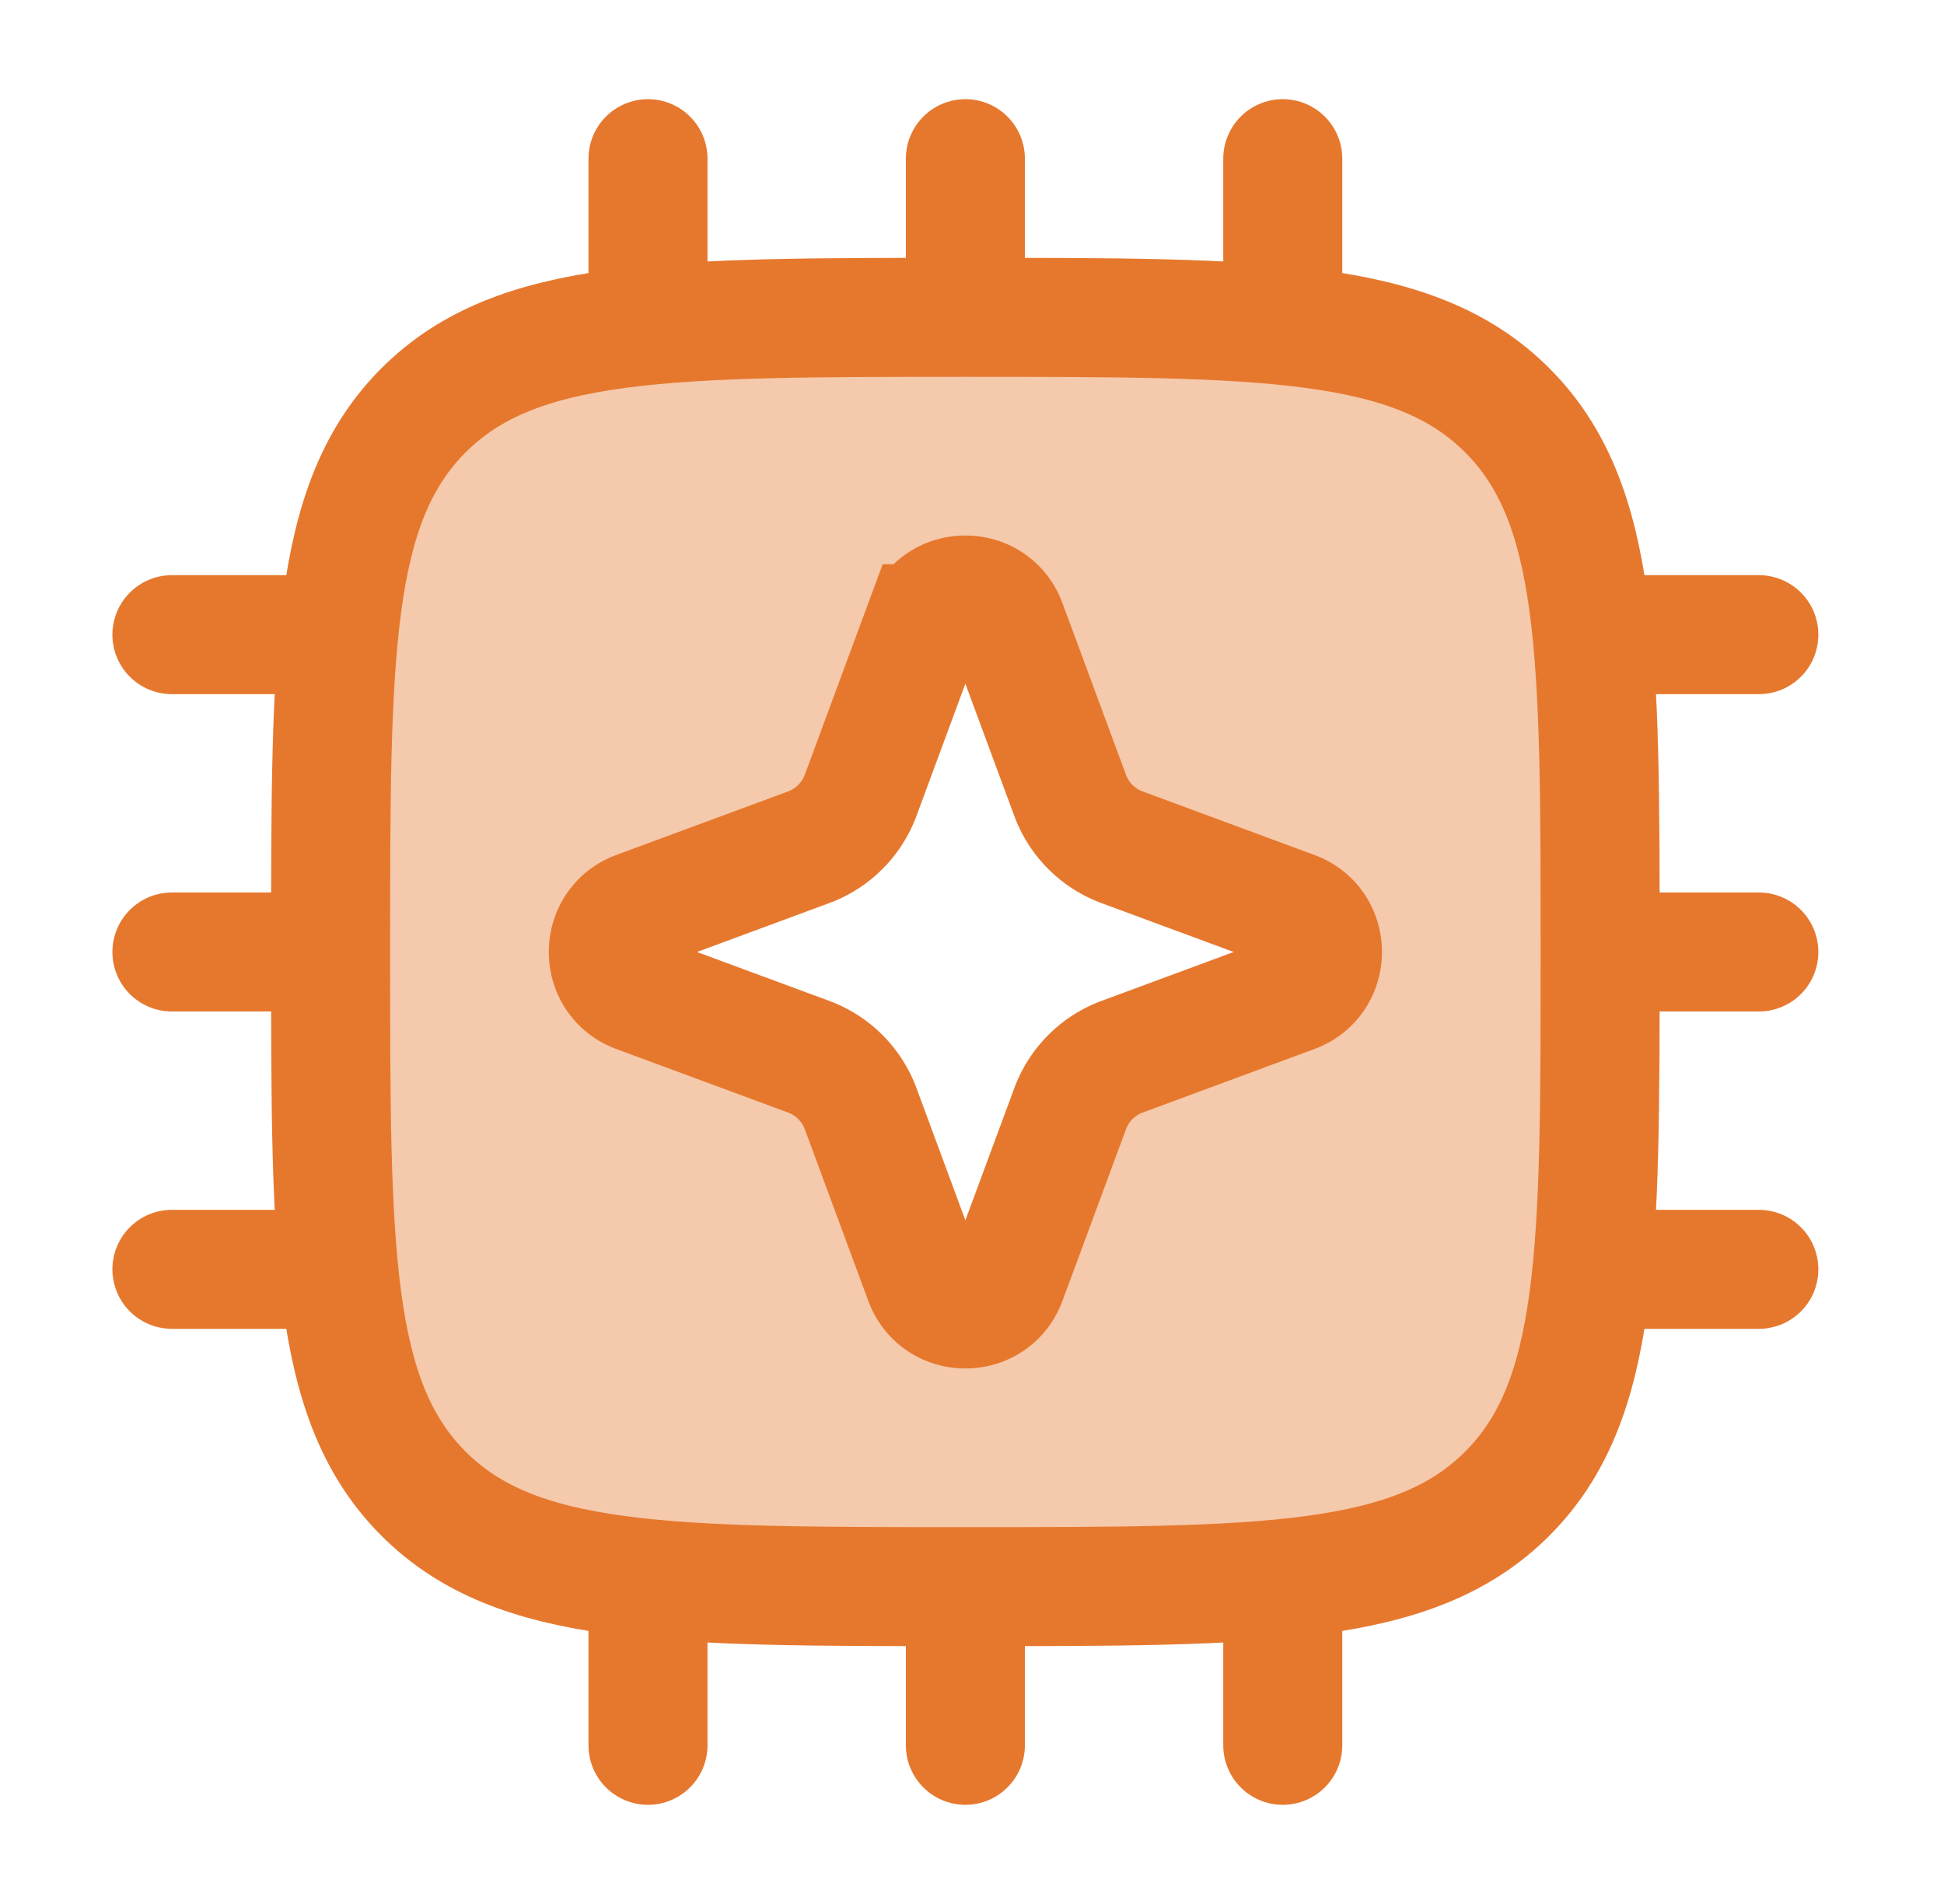 <svg xmlns="http://www.w3.org/2000/svg" width="49" height="48" fill="none"><path fill="#E6782E" fill-rule="evenodd" d="M24.333 40c7.543 0 11.314 0 13.657-2.343S40.333 31.542 40.333 24c0-7.543 0-11.314-2.343-13.657S31.876 8 24.333 8c-7.542 0-11.313 0-13.657 2.343C8.333 12.686 8.333 16.457 8.333 24c0 7.542 0 11.314 2.343 13.657C13.02 40 16.791 40 24.333 40Zm1.04-24.276c-.357-.965-1.722-.965-2.08 0l-1.6 4.326a2.217 2.217 0 0 1-1.31 1.31l-4.326 1.6c-.965.357-.965 1.723 0 2.08l4.326 1.6a2.217 2.217 0 0 1 1.31 1.31l1.6 4.326c.358.965 1.723.965 2.08 0l1.6-4.326a2.217 2.217 0 0 1 1.31-1.31l4.326-1.6c.965-.357.965-1.723 0-2.08l-4.325-1.6a2.217 2.217 0 0 1-1.31-1.31l-1.601-4.326Z" clip-rule="evenodd" opacity=".4"/><path stroke="#E6782E" stroke-linecap="round" stroke-linejoin="round" stroke-width="3" d="M37.99 37.657C35.647 40 31.876 40 24.333 40c-7.542 0-11.313 0-13.657-2.343C8.333 35.314 8.333 31.542 8.333 24c0-7.543 0-11.314 2.343-13.657C13.02 8 16.791 8 24.333 8c7.543 0 11.314 0 13.657 2.343S40.333 16.457 40.333 24c0 7.542 0 11.314-2.343 13.657ZM16.333 4v4m16-4v4m-8-4v4m-8 32v4m8-4v4m8-4v4m12-12h-4m-32-16h-4m4 16h-4m4-8h-4m40-8h-4m4 8h-4"/><path stroke="#E6782E" stroke-width="3" d="M23.294 15.724c.357-.965 1.722-.965 2.079 0l1.6 4.326a2.217 2.217 0 0 0 1.31 1.31l4.326 1.6c.965.357.965 1.723 0 2.08l-4.325 1.6a2.217 2.217 0 0 0-1.31 1.31l-1.601 4.326c-.357.965-1.722.965-2.08 0l-1.6-4.326a2.217 2.217 0 0 0-1.31-1.31l-4.326-1.6c-.965-.357-.965-1.723 0-2.08l4.326-1.6a2.217 2.217 0 0 0 1.31-1.31l1.6-4.326Z"/></svg>